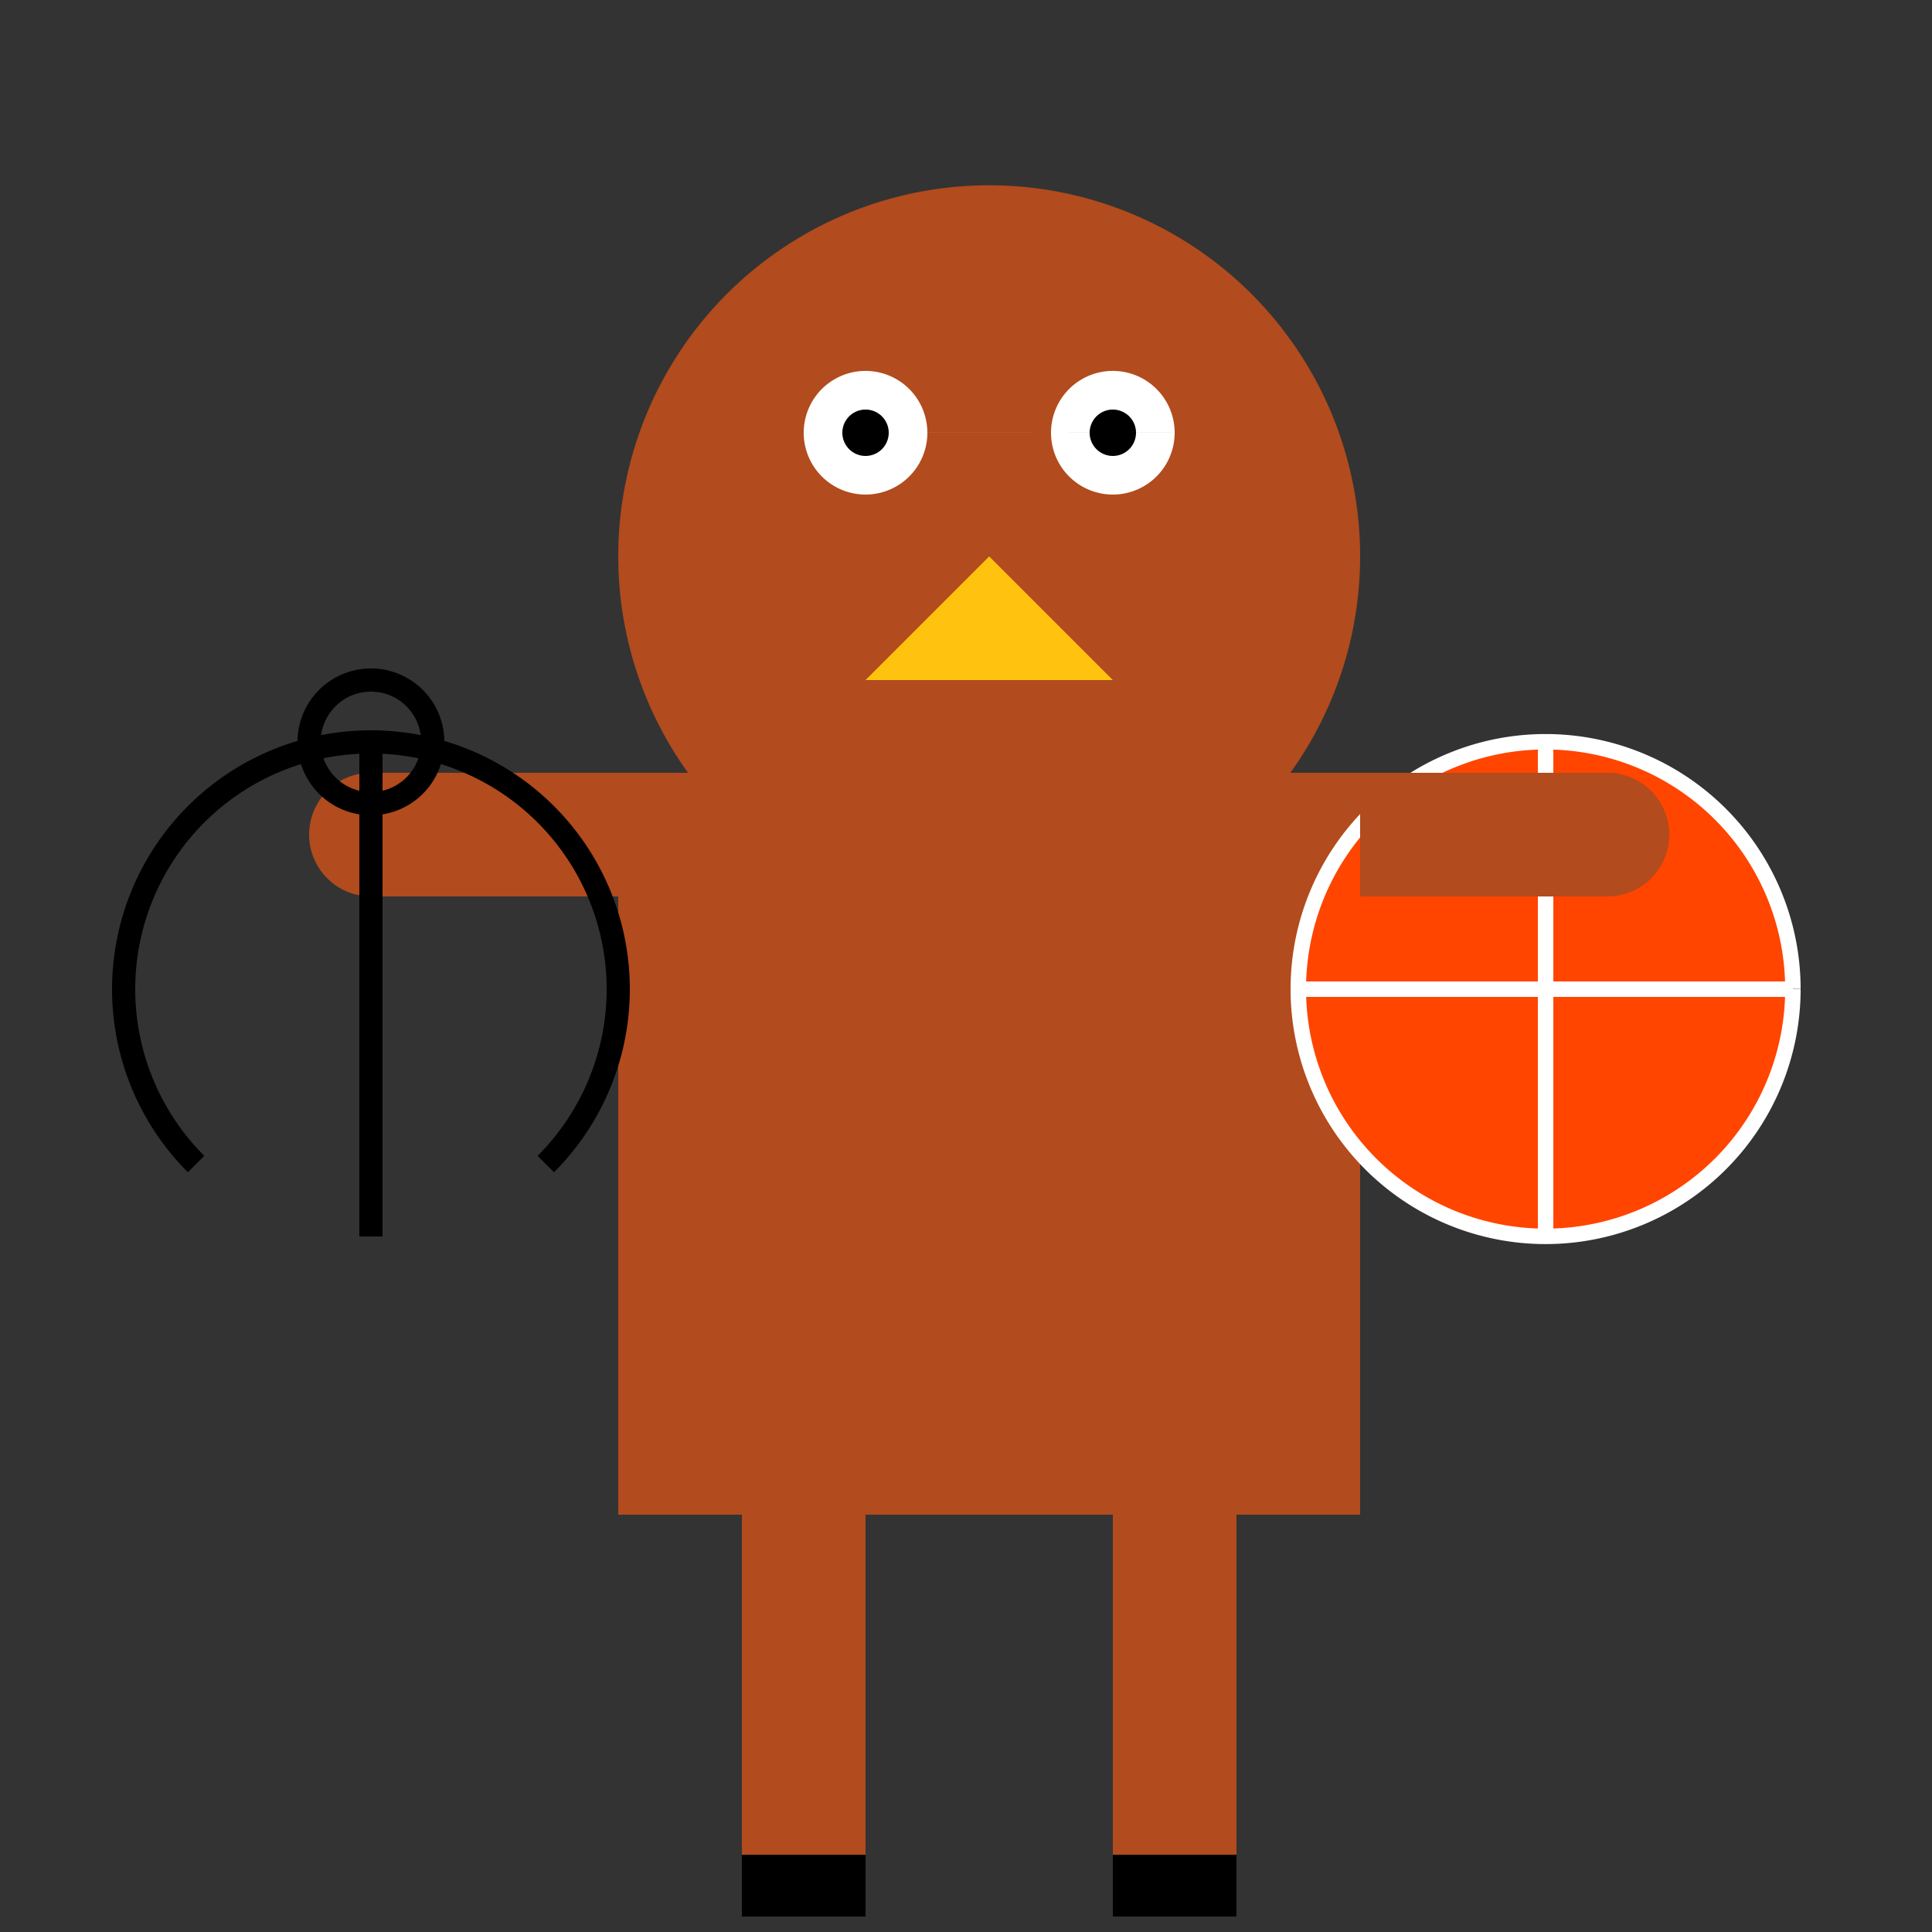 <!--

Generated by DrawGPT.
Free, open source, AI generated images in SVG, PNG, and HTML Canvas format.
https://drawgpt.ai

Created: 2023-11-25T08:24:01.165Z
Link: https://drawgpt.ai/prompt/125286/

-->
<svg xmlns="http://www.w3.org/2000/svg" xmlns:xlink="http://www.w3.org/1999/xlink" width="500" height="500"><rect width="100%" height="100%" fill="#333333" stroke="none"/><defs/><g><rect fill="#B24B1D" stroke="none" x="160" y="200" width="192" height="192"/><path fill="#B24B1D" stroke="none" paint-order="stroke fill markers" d=" M 352 144 A 96 96 0 1 1 352 143.904"/><path fill="#FFFFFF" stroke="none" paint-order="stroke fill markers" d=" M 240 112 A 16 16 0 1 1 240 111.984 L 304 112 A 16 16 0 1 1 304 111.984"/><path fill="#000000" stroke="none" paint-order="stroke fill markers" d=" M 230 112 A 6 6 0 1 1 230 111.994 L 294 112 A 6 6 0 1 1 294 111.994"/><path fill="#FFC20E" stroke="none" paint-order="stroke fill markers" d=" M 256 144 L 224 176 L 288 176"/><path fill="#FF4500" stroke="none" paint-order="stroke fill markers" d=" M 464 256 A 64 64 0 1 1 464 255.936"/><path fill="none" stroke="#FFFFFF" paint-order="fill stroke markers" d=" M 464 256 A 64 64 0 1 1 464 255.936" stroke-miterlimit="10" stroke-width="4" stroke-dasharray=""/><path fill="none" stroke="#FFFFFF" paint-order="fill stroke markers" d=" M 400 192 L 400 320" stroke-miterlimit="10" stroke-width="4" stroke-dasharray=""/><path fill="none" stroke="#FFFFFF" paint-order="fill stroke markers" d=" M 336 256 L 464 256" stroke-miterlimit="10" stroke-width="4" stroke-dasharray=""/><rect fill="#B24B1D" stroke="none" x="192" y="392" width="32" height="96"/><rect fill="#B24B1D" stroke="none" x="288" y="392" width="32" height="96"/><rect fill="#000000" stroke="none" x="192" y="480" width="32" height="16"/><rect fill="#000000" stroke="none" x="288" y="480" width="32" height="16"/><rect fill="#B24B1D" stroke="none" x="96" y="200" width="64" height="32"/><rect fill="#B24B1D" stroke="none" x="352" y="200" width="64" height="32"/><path fill="#B24B1D" stroke="none" paint-order="stroke fill markers" d=" M 112 216 A 16 16 0 1 1 112 215.984"/><path fill="#B24B1D" stroke="none" paint-order="stroke fill markers" d=" M 432 216 A 16 16 0 1 1 432 215.984"/><path fill="none" stroke="#000000" paint-order="fill stroke markers" d=" M 50.745 301.255 A 64 64 0 1 1 141.255 301.255" stroke-miterlimit="10" stroke-width="6" stroke-dasharray=""/><path fill="none" stroke="#000000" paint-order="fill stroke markers" d=" M 96 192 L 96 320" stroke-miterlimit="10" stroke-width="6" stroke-dasharray=""/><path fill="none" stroke="#000000" paint-order="fill stroke markers" d=" M 112 192 A 16 16 0 1 1 112 191.984" stroke-miterlimit="10" stroke-width="6" stroke-dasharray=""/></g></svg>